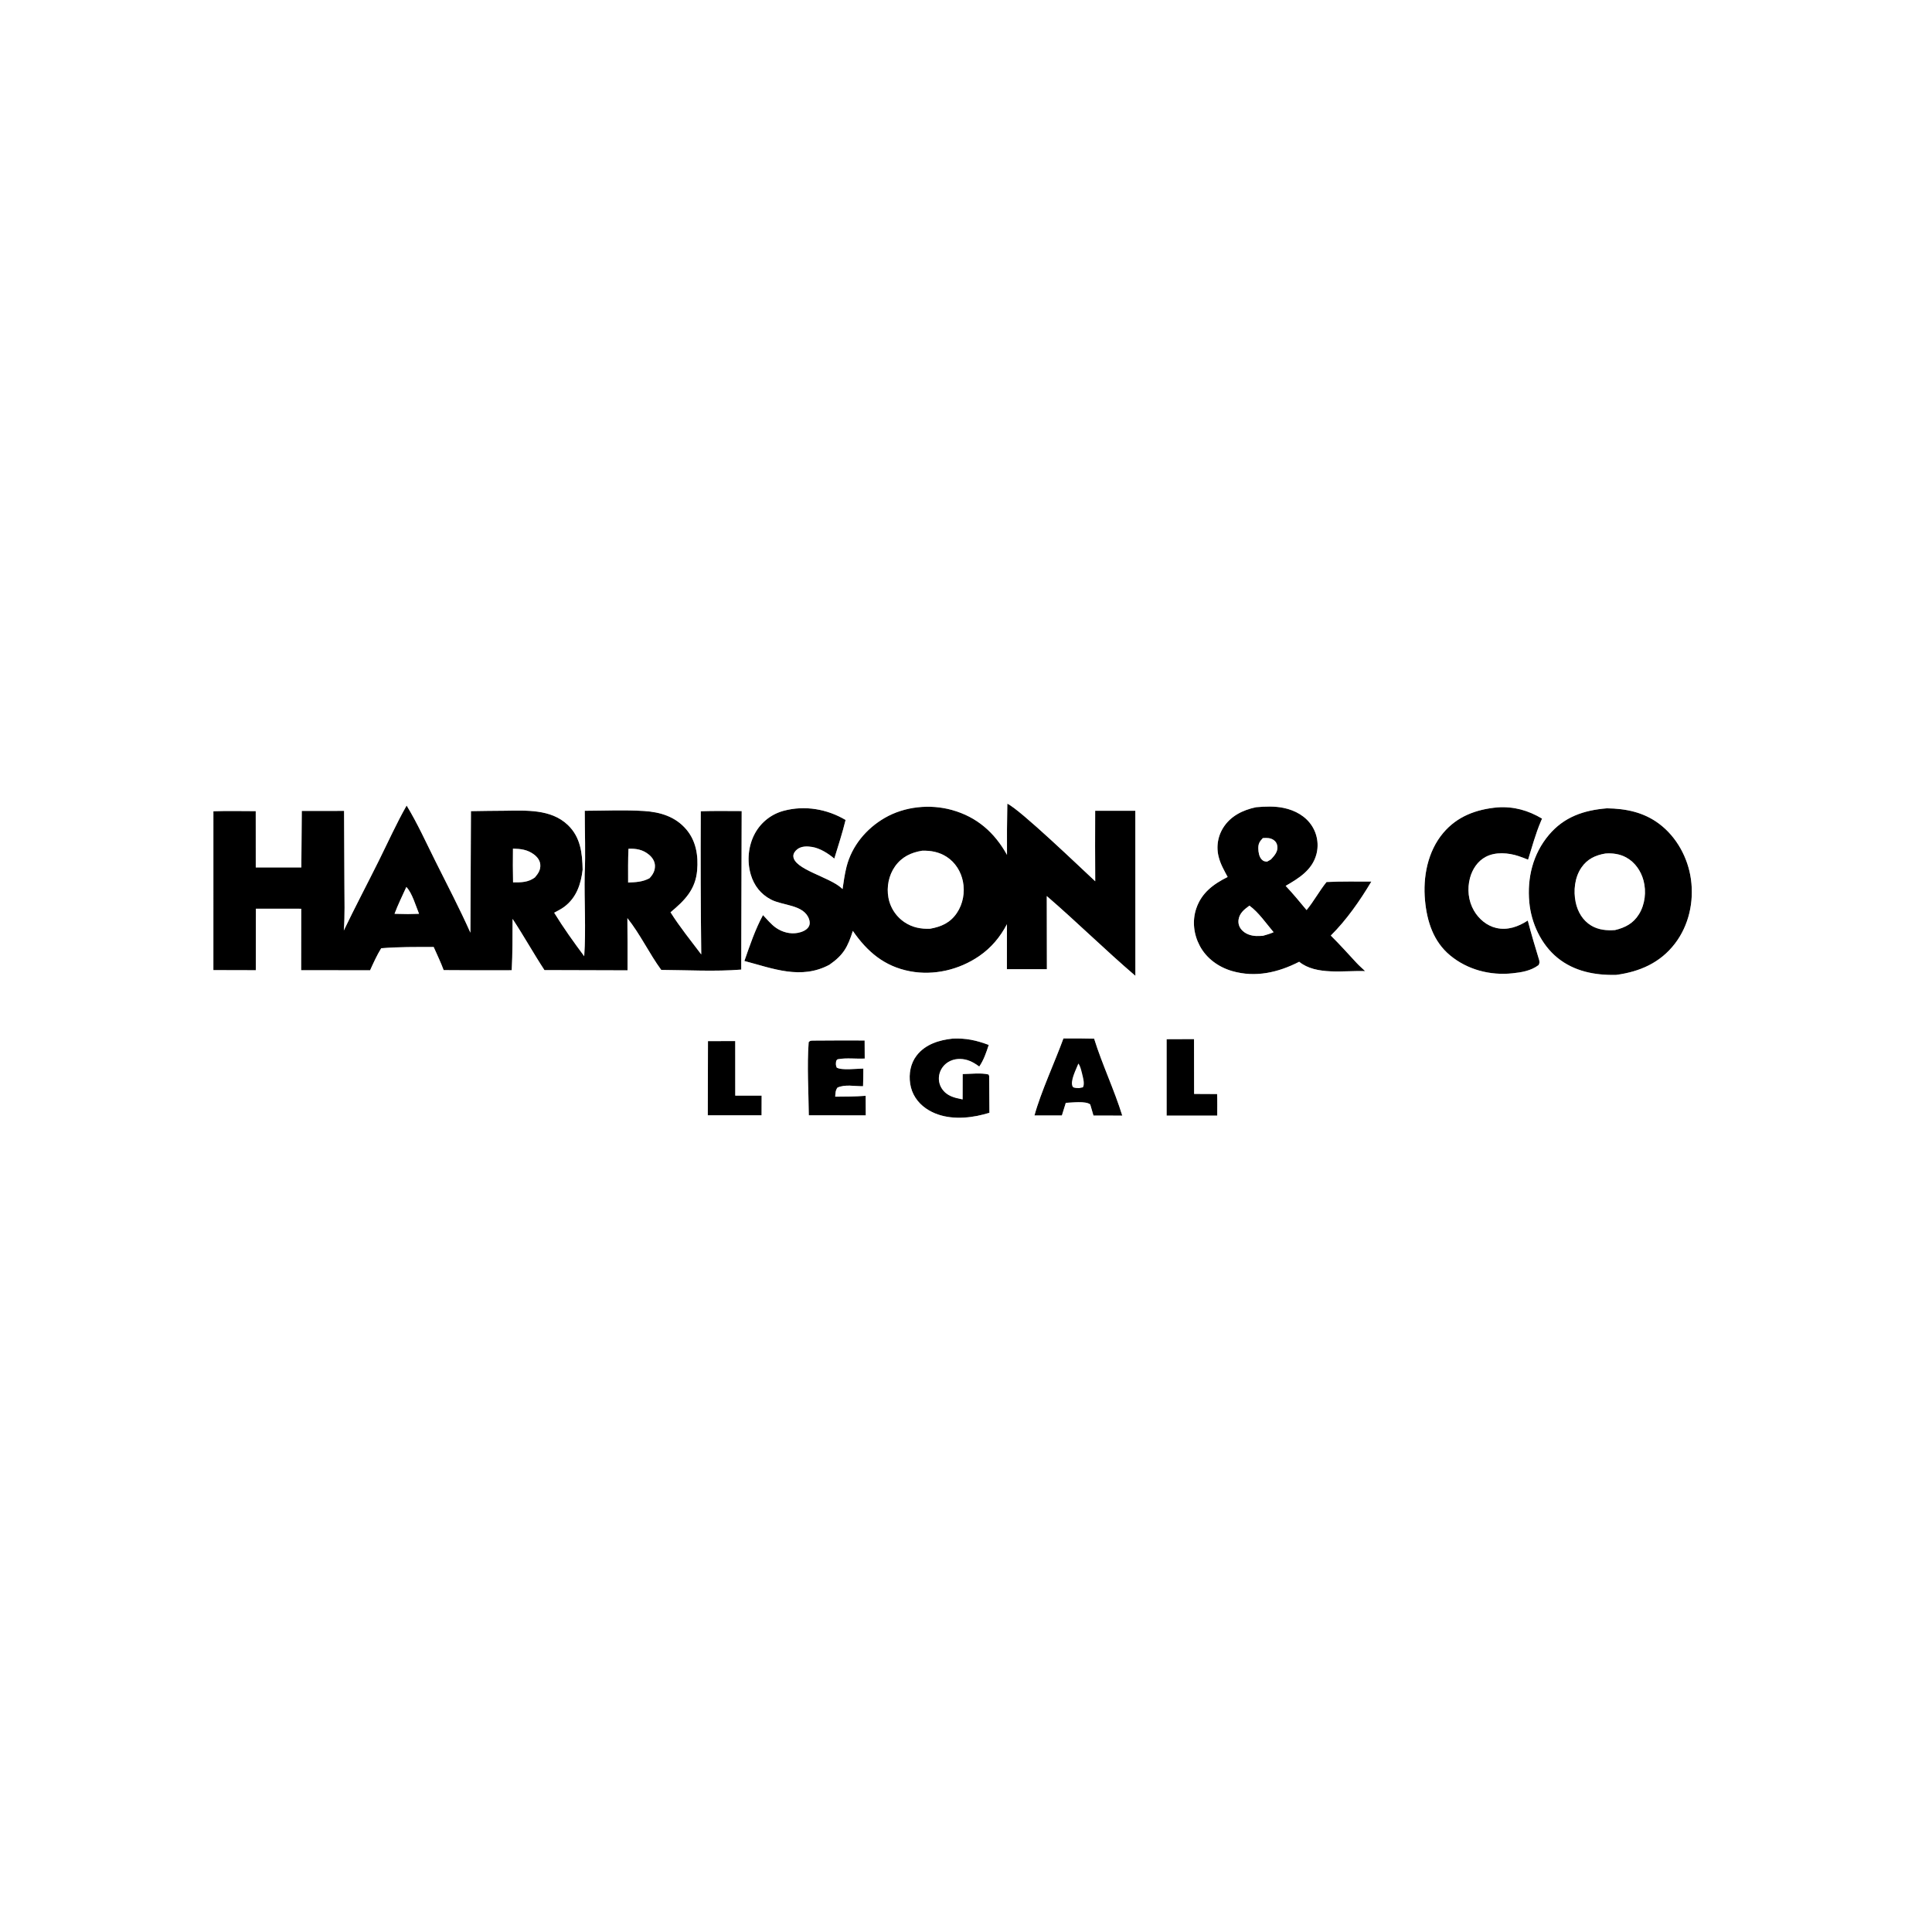 <svg xmlns="http://www.w3.org/2000/svg" xmlns:xlink="http://www.w3.org/1999/xlink" width="1090" height="1090"><rect width="100%" height="100%" fill="#808080" stroke="none"/><g><path transform="scale(1.065 1.065)" d="M215.412 426.73C221.137 436.151 225.809 446.49 230.735 456.355C236.983 468.864 243.493 481.325 249.197 494.092L249.486 429.703C255.362 429.568 261.246 429.551 267.123 429.49C278.56 429.371 291.805 428.457 300.779 437.004C307.569 443.47 308.483 451.921 308.653 460.717C307.75 468.378 305.39 475.504 298.942 480.363C297.296 481.604 295.377 482.52 293.58 483.517C298.484 491.496 303.891 499.042 309.485 506.548C310.474 492.095 309.455 477.563 309.728 463.095C310.276 451.965 309.743 440.663 309.772 429.512C320.171 429.48 330.823 428.972 341.193 429.63C349.778 430.175 357.819 432.591 363.597 439.417C368.759 445.515 369.986 453.33 369.317 461.057C368.425 471.361 362.656 477.057 355.213 483.278C360.097 491.072 365.97 498.256 371.485 505.607Q371.032 467.68 371.229 429.752C378.439 429.511 385.691 429.659 392.907 429.66L392.663 513.642C378.756 514.739 364.248 513.899 350.29 513.813C343.858 505.021 339.184 494.917 332.36 486.39Q332.482 500.214 332.427 514.038L288.42 513.907C282.585 505.002 277.417 495.675 271.535 486.787C271.471 495.844 271.577 504.943 271.079 513.987Q253.053 514.067 235.027 513.92C233.504 509.775 231.523 505.723 229.749 501.676C220.508 501.659 211.15 501.576 201.939 502.334C199.635 506.072 197.87 510.01 196.057 513.998L159.535 513.978L159.572 481.402L135.562 481.379L135.506 513.972L113.038 513.917L113.045 429.761C120.501 429.508 128.012 429.693 135.474 429.701L135.49 459.515L159.63 459.516L159.871 429.58L182.271 429.571L182.449 468.753C182.471 476.764 182.742 484.918 182.142 492.907C188.088 480.541 194.5 468.383 200.612 456.097C205.477 446.316 210.006 436.22 215.412 426.73ZM271.795 467.431C276.079 467.448 279.727 467.488 283.347 464.827C285.116 462.761 286.479 460.767 286.206 457.919C285.99 455.663 284.52 453.857 282.746 452.559C279.335 450.065 275.844 449.658 271.742 449.567Q271.611 458.499 271.795 467.431ZM332.749 467.517C336.846 467.343 340.357 467.229 344.066 465.246C345.905 463.262 347.064 461.256 346.953 458.466C346.861 456.17 345.5 454.182 343.773 452.753C340.527 450.069 337.02 449.456 332.926 449.642C332.671 455.597 332.736 461.558 332.749 467.517ZM208.999 484.091L216.064 484.224L221.987 484.084C220.311 480.034 218.285 472.916 215.258 469.877C213.12 474.576 210.819 479.259 208.999 484.091Z"></path><path transform="scale(1.065 1.065)" d="M533.627 425.755C540.122 428.607 572.754 459.956 580.192 466.853Q580.066 448.177 580.165 429.502L601.434 429.507L601.46 516.94C585.495 503.282 570.468 488.419 554.526 474.679L554.587 513.434L533.402 513.436L533.418 489.615C529.799 496.452 525.135 502.069 518.73 506.475C508.174 513.737 494.745 516.937 482.102 514.536C468.531 511.959 459.451 504.238 451.787 493.139C449.111 501.614 446.855 505.896 439.391 511.073C424.32 519.167 409.455 513.054 394.336 509.078C397.189 500.913 400.05 492.373 404.191 484.767C406.322 486.989 408.562 489.761 411.099 491.512C414.41 493.798 418.569 494.928 422.561 494.197C424.66 493.813 427.328 492.826 428.44 490.851C429.142 489.605 429.033 488.169 428.577 486.872C425.872 479.184 414.791 479.849 408.462 476.552C403.045 473.729 399.479 469.177 397.734 463.347C395.584 456.162 396.366 447.932 399.996 441.36Q400.296 440.817 400.622 440.29Q400.949 439.763 401.302 439.253Q401.655 438.743 402.033 438.252Q402.411 437.761 402.814 437.289Q403.217 436.817 403.642 436.367Q404.068 435.916 404.517 435.487Q404.965 435.059 405.434 434.653Q405.903 434.248 406.392 433.867Q406.881 433.486 407.389 433.13Q407.897 432.774 408.422 432.444Q408.947 432.114 409.488 431.811Q410.029 431.508 410.585 431.233Q411.141 430.958 411.709 430.711Q412.278 430.464 412.859 430.247Q413.44 430.029 414.03 429.841Q414.621 429.653 415.221 429.495C426.35 426.53 438.141 428.56 447.95 434.377C446.267 441.271 444.043 448.057 441.971 454.844C438.756 452.113 434.476 449.395 430.262 448.679C427.624 448.231 424.535 448.194 422.33 449.923C421.253 450.768 420.228 452.102 420.271 453.531C420.477 460.514 439.436 464.564 445.821 470.502L446.337 470.989C446.924 467.071 447.459 463.096 448.427 459.249C451.219 448.155 458.873 438.97 468.688 433.289C479.224 427.191 492.606 425.837 504.283 429.082C517.515 432.76 526.865 441.021 533.452 452.851Q533.356 439.302 533.627 425.755ZM492.725 491.989C498.651 490.921 503.387 488.854 506.897 483.652C510.158 478.819 511.246 472.648 510.108 466.954C509.055 461.687 506.062 456.863 501.518 453.924C497.538 451.349 493.162 450.523 488.487 450.667C482.595 451.632 477.733 453.937 474.166 458.937C470.802 463.652 469.594 469.871 470.643 475.543Q470.733 476.034 470.848 476.52Q470.962 477.006 471.101 477.486Q471.24 477.966 471.402 478.438Q471.565 478.91 471.75 479.373Q471.936 479.837 472.145 480.291Q472.353 480.744 472.585 481.187Q472.816 481.63 473.068 482.06Q473.321 482.491 473.595 482.908Q473.869 483.326 474.164 483.729Q474.458 484.132 474.772 484.52Q475.087 484.909 475.42 485.28Q475.753 485.652 476.104 486.007Q476.456 486.362 476.824 486.699Q477.193 487.036 477.578 487.354Q477.963 487.672 478.363 487.97Q478.763 488.269 479.178 488.547C483.263 491.308 487.865 492.203 492.725 491.989Z"></path><path transform="scale(1.065 1.065)" d="M851.249 428.208C861.335 428.344 870.732 430.254 878.948 436.418C888.177 443.341 894.192 454.383 895.771 465.736C897.431 477.682 894.691 490.204 887.316 499.849C879.532 510.03 868.684 514.76 856.255 516.442C845.049 516.739 833.921 514.623 825.03 507.367C816.37 500.299 811.147 488.963 810.14 477.948C808.955 464.994 812.036 452.407 820.482 442.347C828.561 432.725 839.023 429.197 851.249 428.208ZM855.581 492.698C860.971 491.39 865.243 489.168 868.255 484.284C871.456 479.093 872.215 472.299 870.646 466.445C869.294 461.398 866.171 456.846 861.555 454.28C858.173 452.4 854.282 451.851 850.455 452.155C845.115 453.056 840.819 455.081 837.698 459.677C834.174 464.866 833.448 471.913 834.71 477.958C835.765 483.017 838.478 487.656 842.992 490.346C846.822 492.629 851.223 493.027 855.581 492.698Z"></path><path transform="scale(1.065 1.065)" d="M665.384 427.624C670.281 427.205 675.19 426.986 680.034 428C686.101 429.27 691.755 432.344 695.112 437.705Q695.367 438.113 695.6 438.533Q695.834 438.953 696.046 439.385Q696.258 439.816 696.448 440.258Q696.638 440.7 696.805 441.151Q696.973 441.601 697.117 442.06Q697.261 442.519 697.381 442.984Q697.502 443.45 697.599 443.921Q697.696 444.392 697.769 444.867Q697.841 445.342 697.89 445.821Q697.939 446.299 697.963 446.779Q697.987 447.26 697.987 447.74Q697.987 448.221 697.962 448.701Q697.938 449.182 697.889 449.66Q697.84 450.138 697.766 450.614Q697.693 451.089 697.596 451.56Q697.499 452.031 697.378 452.496C695.158 460.913 688.092 465.222 681.078 469.29C684.96 473.382 688.547 477.774 692.16 482.103C696.03 477.436 698.894 471.988 702.726 467.248C710.617 466.86 718.576 467.026 726.477 467.004C720.491 477.042 713.306 487.393 704.986 495.606C709.714 500.287 714.17 505.267 718.692 510.148C720.096 511.651 721.703 513.032 723.197 514.451C712.282 514.012 697.275 516.85 688.238 509.499C677.137 515.196 665.045 517.982 652.764 514.43C645.553 512.345 639.157 507.78 635.583 501.07C632.351 495.001 631.497 487.844 633.715 481.288C636.545 472.919 642.809 468.347 650.339 464.576C648.435 460.995 646.479 457.658 645.527 453.682Q645.41 453.203 645.316 452.718Q645.223 452.234 645.154 451.745Q645.085 451.256 645.041 450.765Q644.997 450.274 644.977 449.78Q644.957 449.287 644.962 448.794Q644.967 448.301 644.997 447.808Q645.026 447.316 645.081 446.825Q645.135 446.335 645.213 445.848Q645.292 445.36 645.395 444.878Q645.498 444.395 645.625 443.918Q645.752 443.442 645.902 442.972Q646.053 442.502 646.227 442.04Q646.401 441.578 646.598 441.126Q646.794 440.673 647.014 440.231Q647.233 439.789 647.474 439.359Q647.715 438.928 647.977 438.51C651.913 432.245 658.383 429.111 665.384 427.624ZM674.682 493.841C670.949 489.396 666.543 483.068 661.868 479.767C659.251 481.685 656.706 483.626 656.151 487.036C655.825 489.04 656.328 490.849 657.619 492.412C659.506 494.695 662.611 495.747 665.495 495.842C666.67 495.88 667.855 495.806 669.027 495.739C670.969 495.194 672.833 494.661 674.682 493.841ZM673.304 455.246C675.066 453.32 677.01 451.246 676.681 448.401C676.518 446.996 675.954 445.875 674.792 445.05C673.043 443.807 671.029 443.82 668.978 443.981C667.274 445.814 666.544 446.923 666.585 449.476C666.615 451.408 667.014 453.923 668.441 455.363C669.363 456.293 670.018 456.345 671.222 456.448C671.917 456.059 672.647 455.696 673.304 455.246Z"></path><path transform="scale(1.065 1.065)" d="M793.28 427.707C801.93 427.124 809.52 429.275 816.905 433.654L816.661 434.209L816.269 435.14C813.485 441.647 811.608 448.658 809.497 455.416Q806.994 454.383 804.429 453.515C799.018 451.724 792.255 451.184 787.095 453.901C782.766 456.18 779.959 460.471 778.719 465.119C777.183 470.872 777.815 477.213 780.816 482.393C783.365 486.794 787.624 490.435 792.65 491.586C798.655 492.96 804.342 490.899 809.34 487.652C811.168 494.745 813.299 501.741 815.418 508.751C815.553 509.992 815.625 510.166 815.052 511.255C810.983 514.317 806.063 515.111 801.123 515.619C789.338 516.833 777.372 513.728 768.174 506.101C759.339 498.776 755.943 488.131 754.901 477.034C753.729 464.561 756.292 451.02 764.549 441.233C771.998 432.403 782.054 428.734 793.28 427.707Z"></path><path transform="scale(1.065 1.065)" d="M504.702 550.196C511.791 549.897 517.129 551.07 523.779 553.549C522.465 557.582 521.171 561.469 518.764 565.001C516.843 563.584 514.799 562.284 512.498 561.595C509.137 560.589 505.494 560.753 502.429 562.561Q501.989 562.821 501.577 563.122Q501.165 563.424 500.785 563.765Q500.404 564.106 500.06 564.482Q499.715 564.859 499.409 565.268Q499.103 565.677 498.839 566.114Q498.574 566.551 498.354 567.012Q498.135 567.473 497.961 567.953Q497.788 568.434 497.663 568.929Q497.538 569.421 497.464 569.923Q497.39 570.425 497.369 570.932Q497.348 571.439 497.38 571.946Q497.411 572.452 497.495 572.953Q497.579 573.453 497.714 573.943Q497.85 574.432 498.035 574.904Q498.22 575.377 498.454 575.827Q498.687 576.278 498.966 576.702C501.626 580.686 505.567 581.536 509.939 582.404L509.979 568.982C514.109 568.919 519.69 568.228 523.66 569.197L523.999 569.959L524.142 589.507C522.001 590.113 519.851 590.725 517.664 591.148C508.533 592.919 498.362 592.645 490.469 587.149C485.991 584.03 482.987 579.523 482.164 574.098C481.371 568.878 482.329 563.341 485.621 559.116C490.261 553.161 497.508 550.958 504.702 550.196Z"></path><path transform="scale(1.065 1.065)" d="M563.35 550.114Q571.481 550.029 579.61 550.226C583.93 564.024 590.238 577.183 594.52 590.993L579.259 590.957L577.544 585.075C575.166 583.126 567.793 584.124 564.606 584.229L562.531 590.907L547.998 590.925C551.399 578.503 558.739 562.75 563.35 550.114Z"></path><path fill="white" transform="scale(1.065 1.065)" d="M571.259 563.403C572.444 564.784 573.111 568.265 573.565 570.086C573.978 571.744 574.6 574.494 573.681 576.019L571.78 576.416C571.029 576.39 570.135 576.434 569.406 576.274C568.832 576.147 568.372 576.009 568.133 575.45C566.845 572.448 570.165 566.262 571.259 563.403Z"></path><path transform="scale(1.065 1.065)" d="M431.34 551.248Q444.69 551.129 458.04 551.193L458.086 560.769C453.457 561.011 448.576 560.303 444.016 561.104C443.328 561.224 443.344 561.509 442.965 562.056C442.766 563.478 442.673 564.15 443.238 565.525C445.703 567.143 454.081 566.09 457.352 566.067C457.381 569.178 457.266 572.301 457.208 575.412C452.763 575.516 447.717 574.288 443.627 576.173C442.505 577.813 442.63 579.007 442.446 580.962C447.845 580.945 453.202 580.911 458.59 580.497L458.642 590.866L428.46 590.819C428.337 578.066 427.461 564.774 428.393 552.081C429.309 551.052 430.023 551.33 431.34 551.248Z"></path><path transform="scale(1.065 1.065)" d="M618.012 550.511L632.531 550.454L632.579 579.503L644.768 579.564C644.912 583.363 644.822 587.19 644.824 590.992L618.016 590.985L618.012 550.511Z"></path><path transform="scale(1.065 1.065)" d="M375.048 551.539L389.485 551.491L389.497 580.402L403.475 580.399L403.443 590.822L374.946 590.826L375.048 551.539Z"></path></g><g><path fill="white" transform="scale(1.065 1.065)" d="M0 0L1024 0L1024 1024L0 1024L0 0ZM182.142 492.907C182.742 484.918 182.471 476.764 182.449 468.753L182.271 429.571L159.871 429.58L159.63 459.516L135.49 459.515L135.474 429.701C128.012 429.693 120.501 429.508 113.045 429.761L113.038 513.917L135.506 513.972L135.562 481.379L159.572 481.402L159.535 513.978L196.057 513.998C197.87 510.01 199.635 506.072 201.939 502.334C211.15 501.576 220.508 501.659 229.749 501.676C231.523 505.723 233.504 509.775 235.027 513.92Q253.053 514.067 271.079 513.987C271.577 504.943 271.471 495.844 271.535 486.787C277.417 495.675 282.585 505.002 288.42 513.907L332.427 514.038Q332.482 500.214 332.36 486.39C339.184 494.917 343.858 505.021 350.29 513.813C364.248 513.899 378.756 514.739 392.663 513.642L392.907 429.66C385.691 429.659 378.439 429.511 371.229 429.752Q371.032 467.681 371.485 505.607C365.97 498.256 360.097 491.072 355.213 483.278C362.656 477.057 368.425 471.361 369.317 461.057C369.986 453.33 368.759 445.515 363.597 439.417C357.819 432.591 349.778 430.175 341.193 429.63C330.823 428.972 320.171 429.48 309.772 429.512C309.743 440.663 310.276 451.965 309.728 463.095C309.455 477.563 310.474 492.095 309.485 506.548C303.891 499.042 298.484 491.496 293.58 483.517C295.377 482.52 297.296 481.604 298.942 480.363C305.39 475.504 307.75 468.378 308.653 460.717C308.483 451.921 307.569 443.47 300.779 437.004C291.805 428.457 278.56 429.371 267.123 429.49C261.246 429.551 255.362 429.568 249.486 429.703L249.197 494.092C243.493 481.325 236.983 468.864 230.735 456.355C225.809 446.49 221.137 436.151 215.412 426.73C210.006 436.22 205.477 446.316 200.612 456.097C194.5 468.383 188.088 480.541 182.142 492.907ZM533.452 452.851C526.865 441.021 517.515 432.76 504.283 429.082C492.606 425.837 479.224 427.191 468.688 433.289C458.873 438.97 451.219 448.155 448.427 459.249C447.459 463.096 446.924 467.071 446.337 470.989L445.821 470.502C439.436 464.564 420.477 460.514 420.271 453.531C420.228 452.102 421.253 450.768 422.33 449.923C424.535 448.194 427.624 448.231 430.262 448.679C434.476 449.395 438.756 452.113 441.971 454.844C444.043 448.057 446.267 441.271 447.95 434.377C438.141 428.56 426.35 426.53 415.221 429.495Q414.621 429.653 414.03 429.841Q413.44 430.029 412.859 430.247Q412.278 430.464 411.709 430.711Q411.141 430.958 410.585 431.233Q410.029 431.508 409.488 431.811Q408.947 432.114 408.422 432.444Q407.897 432.774 407.389 433.13Q406.881 433.486 406.392 433.867Q405.903 434.248 405.434 434.653Q404.965 435.059 404.517 435.487Q404.068 435.916 403.642 436.367Q403.217 436.817 402.814 437.289Q402.411 437.761 402.033 438.252Q401.655 438.743 401.302 439.253Q400.949 439.763 400.622 440.29Q400.296 440.817 399.996 441.36C396.366 447.932 395.584 456.162 397.734 463.347C399.479 469.177 403.045 473.729 408.462 476.552C414.791 479.849 425.872 479.184 428.577 486.872C429.033 488.169 429.142 489.605 428.44 490.851C427.328 492.826 424.66 493.813 422.561 494.197C418.569 494.928 414.41 493.798 411.099 491.512C408.562 489.761 406.322 486.989 404.191 484.767C400.05 492.373 397.189 500.913 394.336 509.078C409.455 513.054 424.32 519.167 439.391 511.073C446.855 505.896 449.111 501.614 451.787 493.139C459.451 504.238 468.531 511.959 482.102 514.536C494.745 516.937 508.174 513.737 518.73 506.475C525.135 502.069 529.799 496.452 533.418 489.615L533.402 513.436L554.587 513.434L554.526 474.679C570.468 488.419 585.495 503.282 601.46 516.94L601.434 429.507L580.165 429.502Q580.066 448.178 580.192 466.853C572.754 459.956 540.122 428.607 533.627 425.755Q533.356 439.302 533.452 452.851ZM547.998 590.925L562.531 590.907L564.606 584.229C567.793 584.124 575.166 583.126 577.544 585.075L579.259 590.957L594.52 590.993C590.238 577.183 583.93 564.024 579.61 550.226Q571.481 550.029 563.35 550.114C558.739 562.75 551.399 578.503 547.998 590.925ZM442.446 580.962C442.63 579.007 442.505 577.813 443.627 576.173C447.717 574.288 452.763 575.516 457.208 575.412C457.266 572.301 457.381 569.178 457.352 566.067C454.081 566.09 445.703 567.143 443.238 565.525C442.673 564.15 442.766 563.478 442.965 562.056C443.344 561.509 443.328 561.224 444.016 561.104C448.576 560.303 453.457 561.011 458.086 560.769L458.04 551.193Q444.69 551.129 431.34 551.248C430.023 551.33 429.309 551.052 428.393 552.081C427.461 564.774 428.337 578.066 428.46 590.819L458.642 590.866L458.59 580.497C453.202 580.911 447.845 580.945 442.446 580.962ZM692.16 482.103C688.547 477.774 684.96 473.382 681.078 469.29C688.092 465.222 695.158 460.913 697.378 452.496Q697.499 452.031 697.596 451.56Q697.693 451.089 697.766 450.614Q697.84 450.138 697.889 449.66Q697.938 449.182 697.962 448.701Q697.987 448.221 697.987 447.74Q697.987 447.26 697.963 446.779Q697.938 446.299 697.89 445.821Q697.841 445.342 697.769 444.867Q697.696 444.392 697.599 443.921Q697.502 443.45 697.381 442.984Q697.261 442.519 697.117 442.06Q696.973 441.601 696.805 441.151Q696.638 440.7 696.448 440.258Q696.258 439.816 696.046 439.385Q695.834 438.953 695.6 438.533Q695.367 438.113 695.112 437.705C691.755 432.344 686.101 429.27 680.034 428C675.19 426.986 670.281 427.205 665.384 427.624C658.383 429.111 651.913 432.245 647.977 438.51Q647.715 438.928 647.474 439.359Q647.233 439.789 647.014 440.231Q646.794 440.673 646.598 441.126Q646.401 441.578 646.227 442.04Q646.053 442.502 645.902 442.972Q645.752 443.442 645.625 443.918Q645.498 444.395 645.395 444.878Q645.292 445.36 645.213 445.848Q645.135 446.335 645.081 446.825Q645.026 447.316 644.997 447.808Q644.967 448.301 644.962 448.794Q644.957 449.287 644.977 449.78Q644.997 450.274 645.041 450.765Q645.085 451.256 645.154 451.745Q645.223 452.234 645.316 452.718Q645.41 453.203 645.527 453.682C646.479 457.658 648.435 460.995 650.339 464.576C642.809 468.347 636.545 472.919 633.715 481.288C631.497 487.844 632.351 495.001 635.583 501.07C639.157 507.78 645.553 512.345 652.764 514.43C665.045 517.982 677.137 515.196 688.238 509.499C697.275 516.85 712.282 514.012 723.197 514.451C721.703 513.032 720.096 511.651 718.692 510.148C714.17 505.267 709.714 500.287 704.986 495.606C713.306 487.393 720.491 477.042 726.477 467.004C718.576 467.026 710.617 466.86 702.726 467.248C698.894 471.988 696.03 477.436 692.16 482.103ZM375.048 551.539L374.946 590.826L403.443 590.822L403.475 580.399L389.497 580.402L389.485 551.491L375.048 551.539ZM815.418 508.751C813.299 501.741 811.168 494.745 809.34 487.652C804.342 490.899 798.655 492.96 792.65 491.586C787.624 490.435 783.365 486.794 780.816 482.393C777.815 477.213 777.183 470.872 778.719 465.119C779.959 460.471 782.766 456.18 787.095 453.901C792.255 451.184 799.018 451.724 804.429 453.515Q806.994 454.383 809.497 455.416C811.608 448.658 813.485 441.647 816.269 435.14L816.661 434.209L816.905 433.654C809.52 429.275 801.93 427.124 793.28 427.707C782.054 428.734 771.998 432.403 764.549 441.233C756.292 451.02 753.729 464.561 754.901 477.034C755.943 488.131 759.339 498.776 768.174 506.101C777.372 513.728 789.338 516.833 801.123 515.619C806.063 515.111 810.983 514.317 815.052 511.255C815.625 510.166 815.553 509.992 815.418 508.751ZM644.768 579.564L632.579 579.503L632.531 550.454L618.012 550.511L618.016 590.985L644.824 590.992C644.822 587.19 644.912 583.363 644.768 579.564ZM504.702 550.196C497.508 550.958 490.261 553.161 485.621 559.116C482.329 563.341 481.371 568.878 482.164 574.098C482.987 579.523 485.991 584.03 490.469 587.149C498.362 592.645 508.533 592.919 517.664 591.148C519.851 590.725 522.001 590.113 524.142 589.507L523.999 569.959L523.66 569.197C519.69 568.228 514.109 568.919 509.979 568.982L509.939 582.404C505.567 581.536 501.626 580.686 498.966 576.702Q498.687 576.278 498.454 575.827Q498.22 575.377 498.035 574.904Q497.85 574.432 497.714 573.943Q497.579 573.453 497.495 572.953Q497.411 572.452 497.38 571.946Q497.348 571.439 497.369 570.932Q497.39 570.425 497.464 569.923Q497.538 569.421 497.663 568.929Q497.788 568.434 497.961 567.953Q498.135 567.473 498.354 567.012Q498.574 566.551 498.839 566.114Q499.103 565.677 499.409 565.268Q499.715 564.859 500.06 564.482Q500.404 564.106 500.785 563.765Q501.165 563.424 501.577 563.122Q501.989 562.821 502.429 562.561C505.494 560.753 509.137 560.589 512.498 561.595C514.799 562.284 516.843 563.584 518.764 565.001C521.171 561.469 522.465 557.582 523.779 553.549C517.129 551.07 511.791 549.897 504.702 550.196ZM851.249 428.208C839.023 429.197 828.561 432.725 820.482 442.347C812.036 452.407 808.955 464.994 810.14 477.948C811.147 488.963 816.37 500.299 825.03 507.367C833.921 514.623 845.049 516.739 856.255 516.442C868.684 514.76 879.532 510.03 887.316 499.849C894.691 490.204 897.431 477.682 895.771 465.736C894.192 454.383 888.177 443.341 878.948 436.418C870.732 430.254 861.335 428.344 851.249 428.208Z"></path><path fill="white" transform="scale(1.065 1.065)" d="M271.742 449.567C275.844 449.658 279.335 450.065 282.746 452.559C284.52 453.857 285.99 455.663 286.206 457.919C286.479 460.767 285.116 462.761 283.347 464.827C279.727 467.488 276.079 467.448 271.795 467.431Q271.611 458.499 271.742 449.567Z"></path><path fill="white" transform="scale(1.065 1.065)" d="M332.926 449.642C337.02 449.456 340.527 450.069 343.773 452.753C345.5 454.182 346.861 456.17 346.953 458.466C347.064 461.256 345.905 463.262 344.066 465.246C340.357 467.229 336.846 467.343 332.749 467.517C332.736 461.558 332.671 455.597 332.926 449.642Z"></path><path fill="white" transform="scale(1.065 1.065)" d="M215.258 469.877C218.285 472.916 220.311 480.034 221.987 484.084L216.064 484.224L208.999 484.091C210.819 479.259 213.12 474.576 215.258 469.877Z"></path><path fill="white" transform="scale(1.065 1.065)" d="M488.487 450.667C493.162 450.523 497.538 451.349 501.518 453.924C506.062 456.863 509.055 461.687 510.108 466.954C511.246 472.648 510.158 478.819 506.897 483.652C503.387 488.854 498.651 490.921 492.725 491.989C487.865 492.203 483.263 491.308 479.178 488.547Q478.763 488.269 478.363 487.97Q477.963 487.672 477.578 487.354Q477.193 487.036 476.824 486.699Q476.456 486.362 476.104 486.007Q475.753 485.652 475.42 485.28Q475.087 484.909 474.772 484.52Q474.458 484.132 474.164 483.729Q473.869 483.326 473.595 482.908Q473.321 482.491 473.068 482.06Q472.816 481.63 472.585 481.187Q472.353 480.744 472.145 480.291Q471.936 479.837 471.75 479.374Q471.565 478.91 471.402 478.438Q471.24 477.966 471.101 477.486Q470.962 477.006 470.848 476.52Q470.733 476.034 470.643 475.543C469.594 469.871 470.802 463.652 474.166 458.937C477.733 453.937 482.595 451.632 488.487 450.667Z"></path><path fill="white" transform="scale(1.065 1.065)" d="M850.455 452.155C854.282 451.851 858.173 452.4 861.555 454.28C866.171 456.846 869.294 461.398 870.646 466.445C872.215 472.299 871.456 479.093 868.255 484.284C865.243 489.168 860.971 491.39 855.581 492.698C851.223 493.027 846.822 492.629 842.992 490.346C838.478 487.656 835.765 483.017 834.71 477.958C833.448 471.913 834.174 464.866 837.698 459.677C840.819 455.081 845.115 453.056 850.455 452.155Z"></path><path fill="white" transform="scale(1.065 1.065)" d="M661.868 479.767C666.543 483.068 670.949 489.396 674.682 493.841C672.833 494.661 670.969 495.194 669.027 495.739C667.855 495.806 666.67 495.88 665.495 495.842C662.611 495.747 659.506 494.695 657.619 492.412C656.328 490.849 655.825 489.04 656.151 487.036C656.706 483.626 659.251 481.685 661.868 479.767Z"></path><path fill="white" transform="scale(1.065 1.065)" d="M668.978 443.981C671.029 443.82 673.043 443.807 674.792 445.05C675.954 445.875 676.518 446.996 676.681 448.401C677.01 451.246 675.066 453.32 673.304 455.246C672.647 455.696 671.917 456.059 671.222 456.448C670.018 456.345 669.363 456.293 668.441 455.363C667.014 453.923 666.615 451.408 666.585 449.476C666.544 446.923 667.274 445.814 668.978 443.981Z"></path></g></svg>